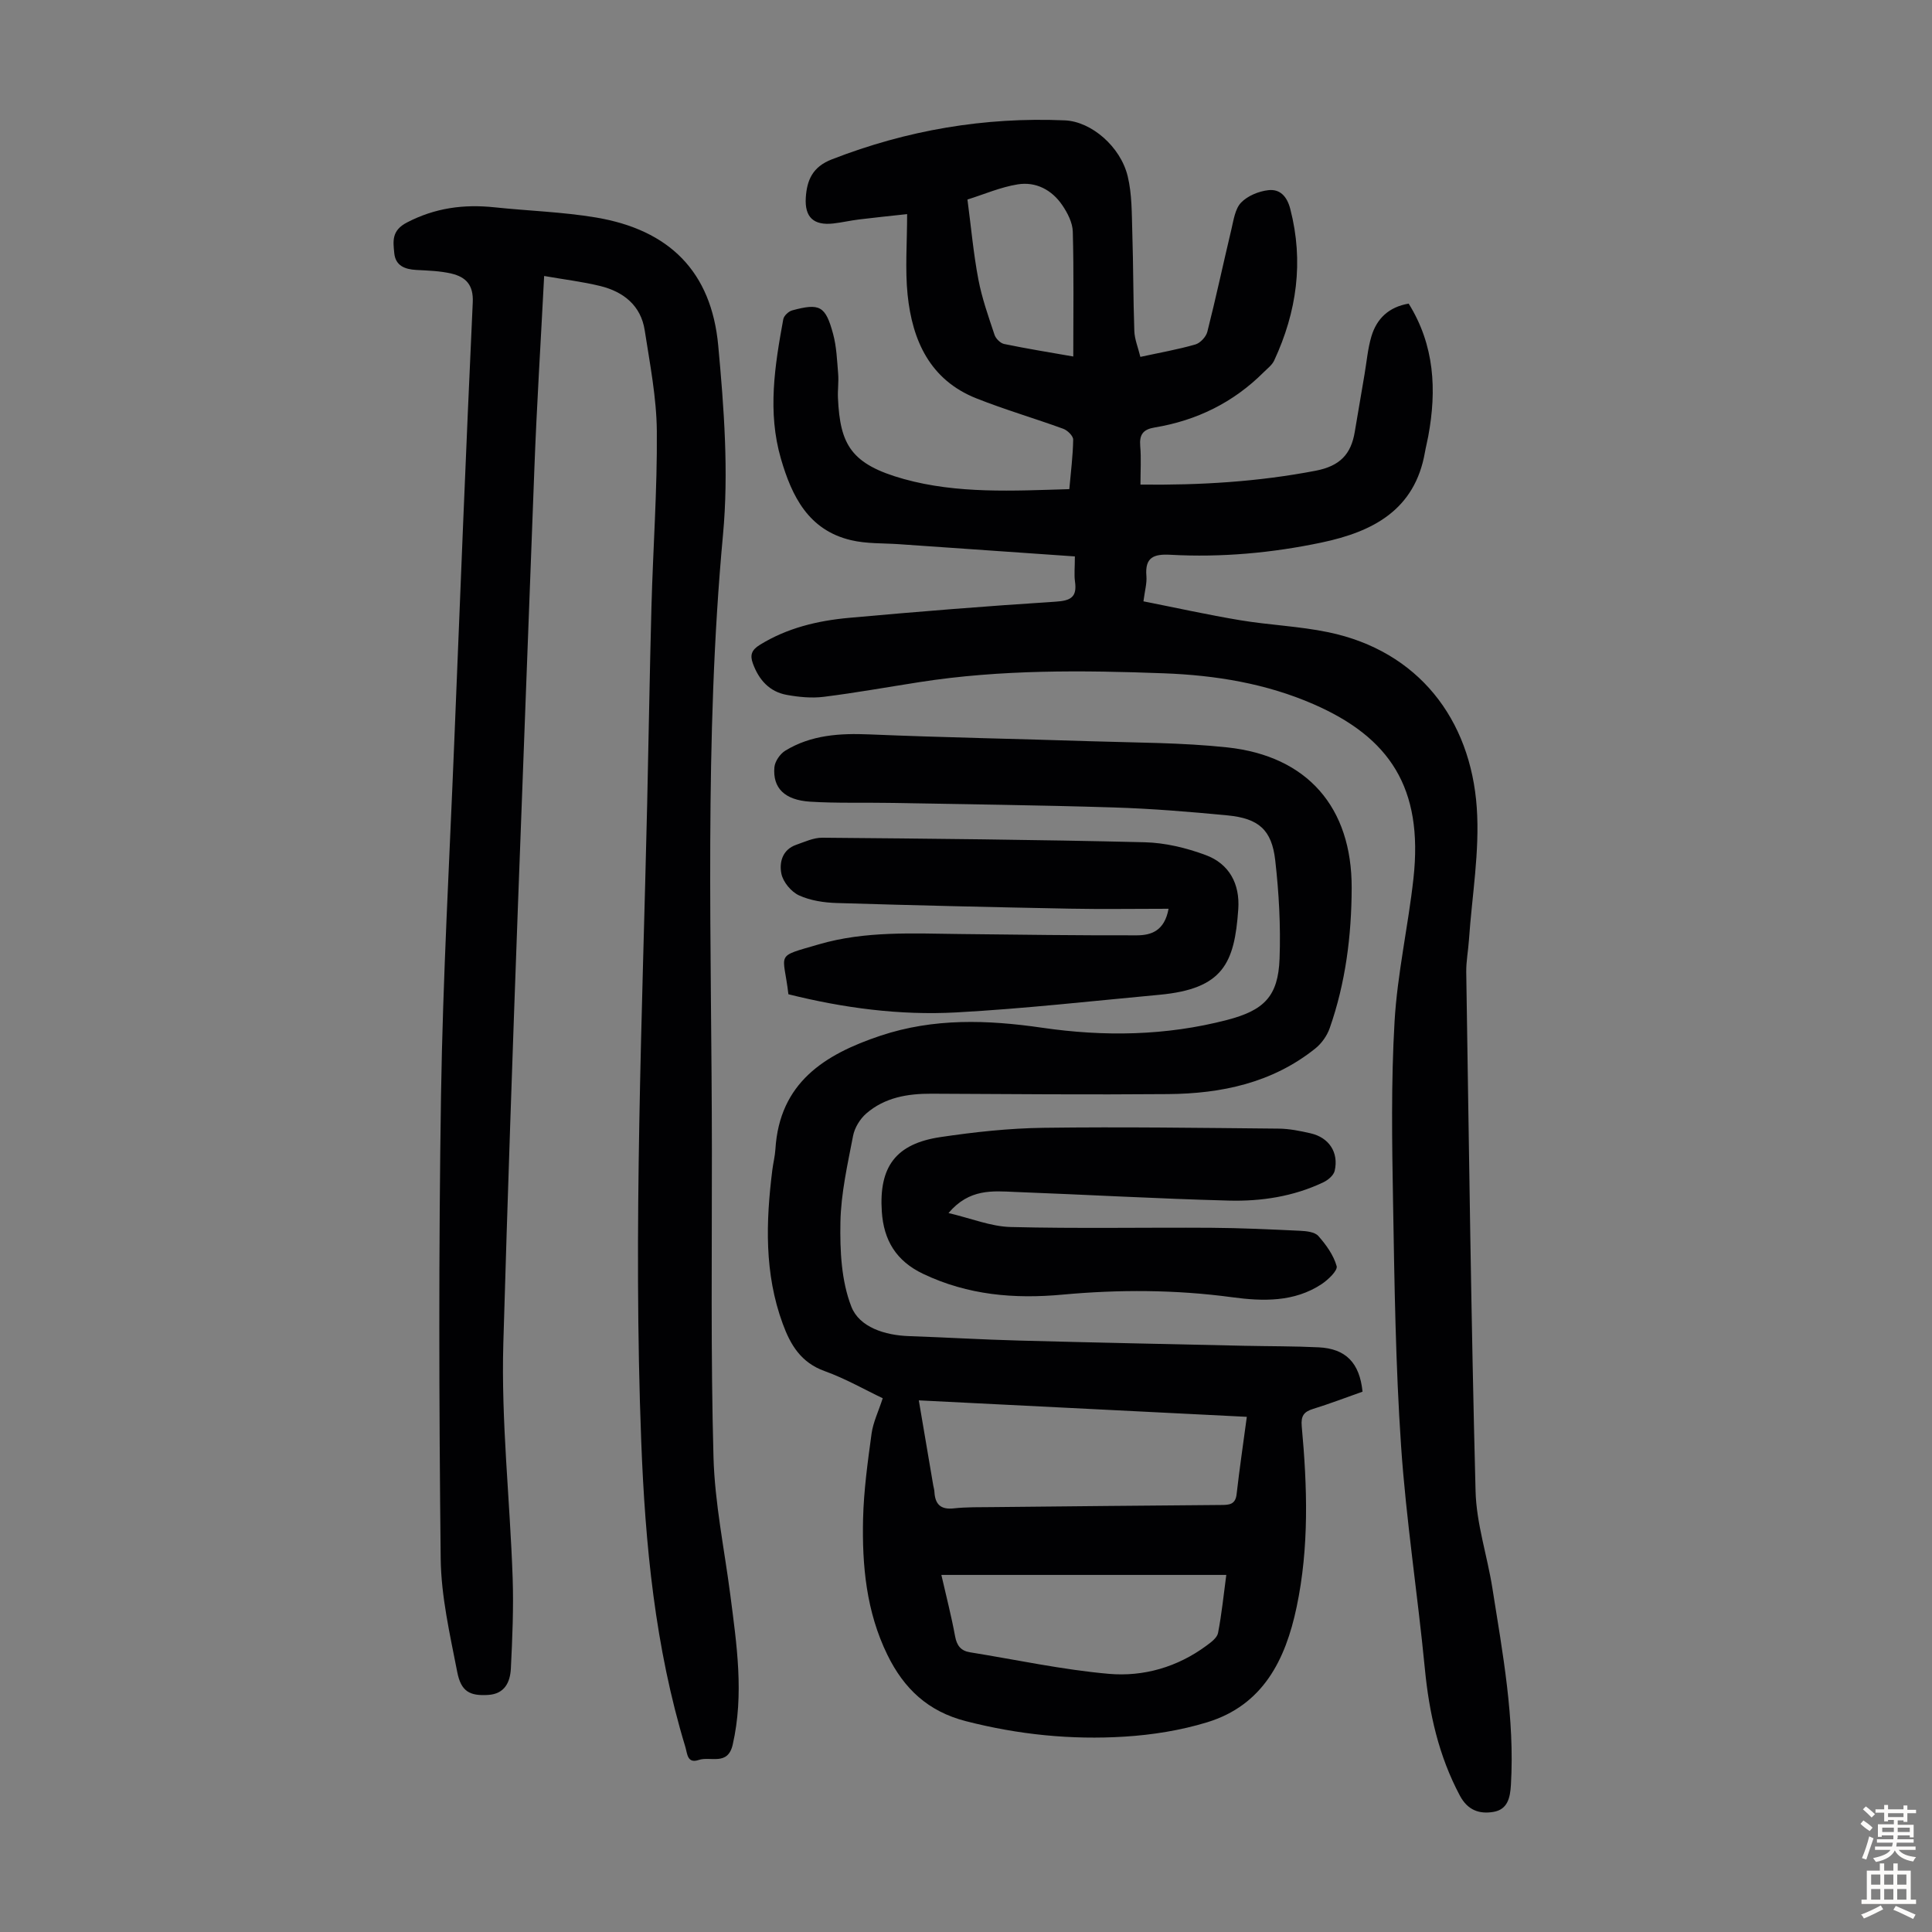 <svg enable-background="new 0 0 400 400" viewBox="0 0 400 400" xmlns="http://www.w3.org/2000/svg"><rect x="0" y="0" width="400" height="400" fill="#808080" stroke="none"/><g fill="#010103"><path d="m222.54 115.2c-12.35-.86-24.37-1.69-36.38-2.53-3.34-.23-6.78-.07-9.99-.84-8.77-2.08-12.22-9.04-14.49-16.86-2.81-9.67-1.27-19.29.49-28.88.13-.72 1.1-1.63 1.85-1.83 5.7-1.54 6.89-.94 8.46 4.86.72 2.65.82 5.49 1.05 8.26.14 1.66-.12 3.36-.04 5.03.44 9.63 2.67 13.71 13.65 16.77 11.08 3.08 22.58 2.44 34.25 2.09.32-3.6.75-6.93.8-10.26.01-.75-1.17-1.91-2.04-2.23-5.98-2.18-12.11-3.96-18.02-6.31-9.57-3.81-13.24-11.94-14.22-21.43-.54-5.31-.1-10.72-.1-16.71-3.48.38-6.74.71-9.99 1.11-1.78.22-3.53.63-5.3.83-4.08.45-5.94-1.31-5.69-5.34.23-3.69 1.44-6.4 5.38-7.93 15.56-6.06 31.62-8.8 48.27-8.08 5.47.24 11.52 5.43 13 11.58.9 3.73.83 7.73.95 11.61.22 6.81.18 13.63.42 20.43.06 1.72.78 3.41 1.25 5.35 4.04-.88 7.77-1.53 11.38-2.57 1.02-.29 2.23-1.59 2.49-2.64 1.78-7.03 3.29-14.12 4.97-21.17.46-1.93.76-4.25 2.01-5.56 1.35-1.41 3.67-2.36 5.67-2.58 2.38-.26 3.84 1.26 4.52 3.9 2.82 10.91 1.34 21.3-3.33 31.36-.44.95-1.41 1.67-2.19 2.45-6.28 6.27-13.88 9.99-22.59 11.43-2.35.39-3.16 1.46-2.96 3.83.22 2.53.05 5.09.05 7.99 12.4.14 24.35-.58 36.27-2.87 5.03-.97 7.33-3.41 8.1-8.05.66-3.97 1.34-7.93 2.02-11.89.45-2.64.67-5.35 1.43-7.89 1.1-3.68 3.62-6.08 7.71-6.77 5.35 8.59 5.84 17.86 4.05 27.48-.2 1.1-.49 2.18-.68 3.28-2.08 11.97-10.79 16.46-21.33 18.69-10.33 2.18-20.81 3.13-31.36 2.55-3.44-.19-5.31.51-4.98 4.38.13 1.52-.34 3.09-.61 5.26 6.74 1.33 13.35 2.8 20.02 3.91 6.06 1.01 12.27 1.24 18.27 2.49 18.6 3.87 29.44 17.98 30.72 36.32.63 9.05-1 18.25-1.62 27.38-.15 2.23-.59 4.45-.56 6.67.56 35.82 1 71.65 1.93 107.46.17 6.73 2.43 13.39 3.49 20.12 2.13 13.48 4.64 26.93 3.83 40.7-.16 2.7-.7 5.1-3.65 5.59-2.9.48-5.31-.36-6.91-3.36-4.4-8.25-6.37-17.07-7.26-26.31-1.49-15.37-3.87-30.67-4.92-46.06-1.14-16.74-1.37-33.55-1.66-50.33-.22-12.53-.42-25.1.31-37.6.58-9.91 2.82-19.71 3.91-29.6 2.08-18.83-5-29.22-20.63-36.06-9.9-4.33-20.38-6.02-31.03-6.42-16.89-.63-33.79-.8-50.58 1.82-6.62 1.03-13.22 2.22-19.86 3.05-2.5.31-5.15.05-7.64-.4-3.6-.65-5.79-3.11-7.03-6.52-.65-1.78-.21-2.81 1.43-3.83 5.67-3.51 11.97-5.01 18.45-5.6 14.26-1.29 28.53-2.44 42.81-3.35 3.18-.2 4.47-.98 4-4.2-.19-1.41-.02-2.86-.02-5.17zm-.33-41.39c0-8.95.13-17.4-.1-25.85-.05-1.87-1.09-3.89-2.19-5.5-2.15-3.15-5.45-4.89-9.2-4.29-3.57.57-6.99 2.07-10.42 3.14.76 5.74 1.24 11.19 2.26 16.54.74 3.9 2.09 7.7 3.35 11.48.26.78 1.21 1.73 1.99 1.89 4.68.97 9.4 1.73 14.31 2.59z"/><path d="m112.66 57.14c-.7 13.7-1.54 26.88-2.03 40.06-2.25 60.29-4.68 120.58-6.42 180.88-.47 16.17 1.37 32.41 1.93 48.62.21 6.23-.06 12.49-.37 18.73-.14 2.82-1.26 5.29-4.73 5.49-3.76.22-5.59-.68-6.38-4.78-1.51-7.76-3.33-15.62-3.42-23.46-.35-32-.43-64.01.07-96.01.38-24.28 1.75-48.55 2.73-72.82 1.23-30.42 2.43-60.85 3.84-91.26.17-3.64-1.47-5.24-4.39-5.94-2.36-.56-4.85-.63-7.3-.76-2.37-.13-4.3-.87-4.56-3.47-.24-2.46-.6-4.68 2.61-6.35 5.84-3.04 11.78-3.82 18.14-3.15 7 .74 14.08.95 21.01 2.11 15.2 2.56 23.89 11.2 25.31 26.5 1.2 12.99 2.19 26.25.99 39.17-3.94 42.47-2.33 84.97-2.3 127.47.02 21.16-.25 42.33.33 63.48.26 9.54 2.25 19.03 3.48 28.54 1.33 10.32 2.88 20.61.5 31.02-1.02 4.46-4.61 2.36-7.03 3.17-2.4.8-2.35-1.28-2.78-2.71-6.27-20.62-8.31-41.87-9.13-63.26-1.69-44 .22-87.97 1.23-131.95.31-13.65.52-27.31.89-40.96.33-12.07 1.21-24.15 1.11-36.21-.06-6.98-1.44-13.97-2.51-20.91-.79-5.12-4.38-7.96-9.15-9.15-3.74-.92-7.6-1.37-11.67-2.09z"/><path d="m282.1 288.13c-3.51 1.24-6.84 2.52-10.24 3.57-1.94.59-2.54 1.49-2.35 3.59 1.15 12.51 1.56 25.03-1.06 37.44-2.3 10.94-6.97 20.32-18.52 23.85-5.49 1.68-11.34 2.61-17.08 2.97-11.09.7-22.07-.42-32.91-3.21-7.79-2.01-12.78-6.69-16.22-13.73-4.37-8.94-5.25-18.47-5.03-28.13.14-5.9.96-11.81 1.76-17.67.32-2.33 1.41-4.55 2.31-7.32-3.63-1.72-7.69-4.06-12.03-5.62-4.87-1.75-7.06-5.38-8.68-9.82-3.82-10.41-3.49-21.07-2.15-31.81.18-1.44.55-2.87.64-4.31.85-13.76 10.15-19.62 21.73-23.49 11.04-3.69 22.2-3.3 33.49-1.66 12.84 1.87 25.64 1.68 38.29-1.61 7.65-1.99 10.58-4.87 10.87-12.68.25-6.78-.13-13.65-.9-20.4-.72-6.3-3.45-8.65-9.85-9.27-7.89-.76-15.81-1.41-23.74-1.65-15.43-.48-30.86-.66-46.3-.94-5.47-.1-10.95.09-16.39-.25-5.3-.34-7.78-2.82-7.41-7.13.11-1.22 1.18-2.78 2.27-3.44 5.35-3.26 11.27-3.62 17.42-3.36 15.19.64 30.4.91 45.6 1.41 9.5.31 19.04.27 28.47 1.28 16.6 1.78 25.81 12.42 25.76 29.1-.03 9.88-1.26 19.65-4.55 29.03-.55 1.57-1.68 3.17-2.98 4.21-8.9 7.13-19.44 9.35-30.49 9.44-16.33.14-32.66 0-48.99-.08-4.95-.02-9.66.78-13.48 4.09-1.3 1.13-2.42 2.95-2.74 4.63-1.14 5.93-2.51 11.92-2.62 17.9-.11 5.85.18 12.13 2.26 17.46 1.66 4.27 6.93 5.94 11.95 6.11 7.6.26 15.19.72 22.79.92 15.54.42 31.08.73 46.62 1.08 5.14.11 10.28.07 15.41.32 5.59.28 8.46 3.19 9.07 9.18zm-23.96 5.21c-23.2-1.17-45.92-2.31-67.91-3.41 1 5.89 2 11.75 2.99 17.61.08.44.22.88.24 1.32.14 2.57 1.27 3.74 4.03 3.43 2.65-.29 5.35-.23 8.03-.26 15.75-.16 31.51-.32 47.26-.44 1.69-.01 3.01-.05 3.25-2.26.59-5.21 1.36-10.39 2.11-15.99zm-63.24 32.73c1.01 4.44 2.08 8.54 2.84 12.7.36 1.95 1.21 3.02 3.1 3.32 9.57 1.54 19.09 3.61 28.72 4.46 7.19.63 14.21-1.39 20.22-5.83.95-.7 2.2-1.62 2.4-2.62.76-3.9 1.15-7.87 1.71-12.03-19.75 0-39.06 0-58.99 0z"/><path d="m163.23 205.85c-1.02-8.79-2.99-7.62 6.33-10.34 9.59-2.8 19.48-2.24 29.31-2.13 12.17.14 24.34.3 36.51.27 2.93-.01 5.72-.89 6.56-5.5-7.09 0-13.77.11-20.44-.02-16.09-.31-32.18-.68-48.26-1.17-2.64-.08-5.45-.5-7.81-1.58-1.62-.74-3.3-2.76-3.65-4.48-.48-2.32.19-5 3.06-5.99 1.76-.61 3.59-1.48 5.39-1.47 22.25.19 44.5.4 66.74.94 4.25.1 8.64 1.16 12.65 2.65 4.88 1.81 7.12 5.96 6.75 11.23-.78 11.18-3.13 16.47-16.33 17.7-14.01 1.3-28.01 2.88-42.05 3.65-11.74.64-23.39-.92-34.76-3.76z"/><path d="m196.38 251.15c4.7 1.1 8.77 2.79 12.88 2.89 13.84.35 27.69.07 41.53.16 6.13.04 12.26.33 18.38.62 1.3.06 3.04.24 3.78 1.08 1.61 1.82 3.15 3.96 3.79 6.24.25.9-1.76 2.82-3.11 3.72-5.7 3.77-12.22 3.57-18.53 2.72-11.72-1.58-23.4-1.62-35.13-.54-9.95.92-19.57.11-28.82-4.29-5.66-2.69-8.19-7.01-8.58-12.9-.62-9.31 2.92-14.06 12.15-15.43 7.06-1.05 14.22-1.83 21.34-1.92 16.22-.22 32.45.02 48.67.17 2.21.02 4.44.47 6.61.97 3.82.87 5.87 3.97 4.99 7.77-.22.94-1.37 1.91-2.34 2.37-6.19 2.95-12.87 3.97-19.59 3.79-14.75-.39-29.49-1.23-44.24-1.79-4.64-.2-9.49-.72-13.78 4.37z"/></g><path d="m385.2 377.6.6-.7c.6.4 1.3.9 1.9 1.5l-.6.7c-.8-.5-1.4-1-1.9-1.5zm.3 7.1c.6-1.4 1.1-2.9 1.5-4.5.3.1.6.3.9.4-.5 1.4-1 2.9-1.5 4.4zm.2-10.1.6-.6c.7.5 1.3 1.1 1.9 1.6l-.7.7c-.6-.6-1.2-1.2-1.8-1.7zm8.4-.8h.8v.9h1.8v.7h-1.8v1.8h-.8v-.3h-1.2v.9h3.3v2.6h-.8v-.4h-2.5c0 .3 0 .6-.1.8h3.4v.7h-3.5c0 .3-.1.6-.1.8h4v.7h-3.5c.7.9 1.9 1.3 3.6 1.5-.2.2-.4.5-.6.9-1.9-.3-3.2-1.1-3.8-2.3-.5 1.1-1.8 2-3.9 2.4-.2-.3-.4-.5-.6-.8 1.9-.4 3.1-.9 3.6-1.7h-3.2v-.7h3.5c.1-.2.1-.5.2-.8h-3.3v-.7h3.4c0-.2 0-.5 0-.8h-2.4v.3h-.8v-2.6h3.3v-.9h-1.2v.3h-.8v-1.8h-1.8v-.7h1.8v-.9h.8v.9h3.2zm-4.4 5.5h2.4c0-.3 0-.6 0-.9h-2.4zm1.2-3.1h3.2v-.8h-3.2zm4.4 2.2h-2.4v.9h2.5v-.9z" fill="#fcfbfa"/><path d="m389.2 385.8h.9v1.5h1.9v-1.5h.9v1.5h2.7v6h1.1v.9h-11.3v-.9h1.1v-6h2.7zm.2 8.7.5.8c-1.2.6-2.5 1.3-4 1.9-.2-.3-.3-.6-.6-.8 1.6-.6 3-1.3 4.1-1.9zm-2-4.3h1.9v-2.1h-1.9zm0 3.1h1.9v-2.2h-1.9zm2.7-3.1h1.9v-2.1h-1.9zm0 3.1h1.9v-2.2h-1.9zm2.4 1.3c1.4.6 2.7 1.2 4.1 1.8l-.5.9c-1.5-.7-2.8-1.4-4.1-1.9zm2.2-6.5h-1.9v2.1h1.9zm-1.9 5.2h1.9v-2.2h-1.9z" fill="#fcfbfa"/></svg>